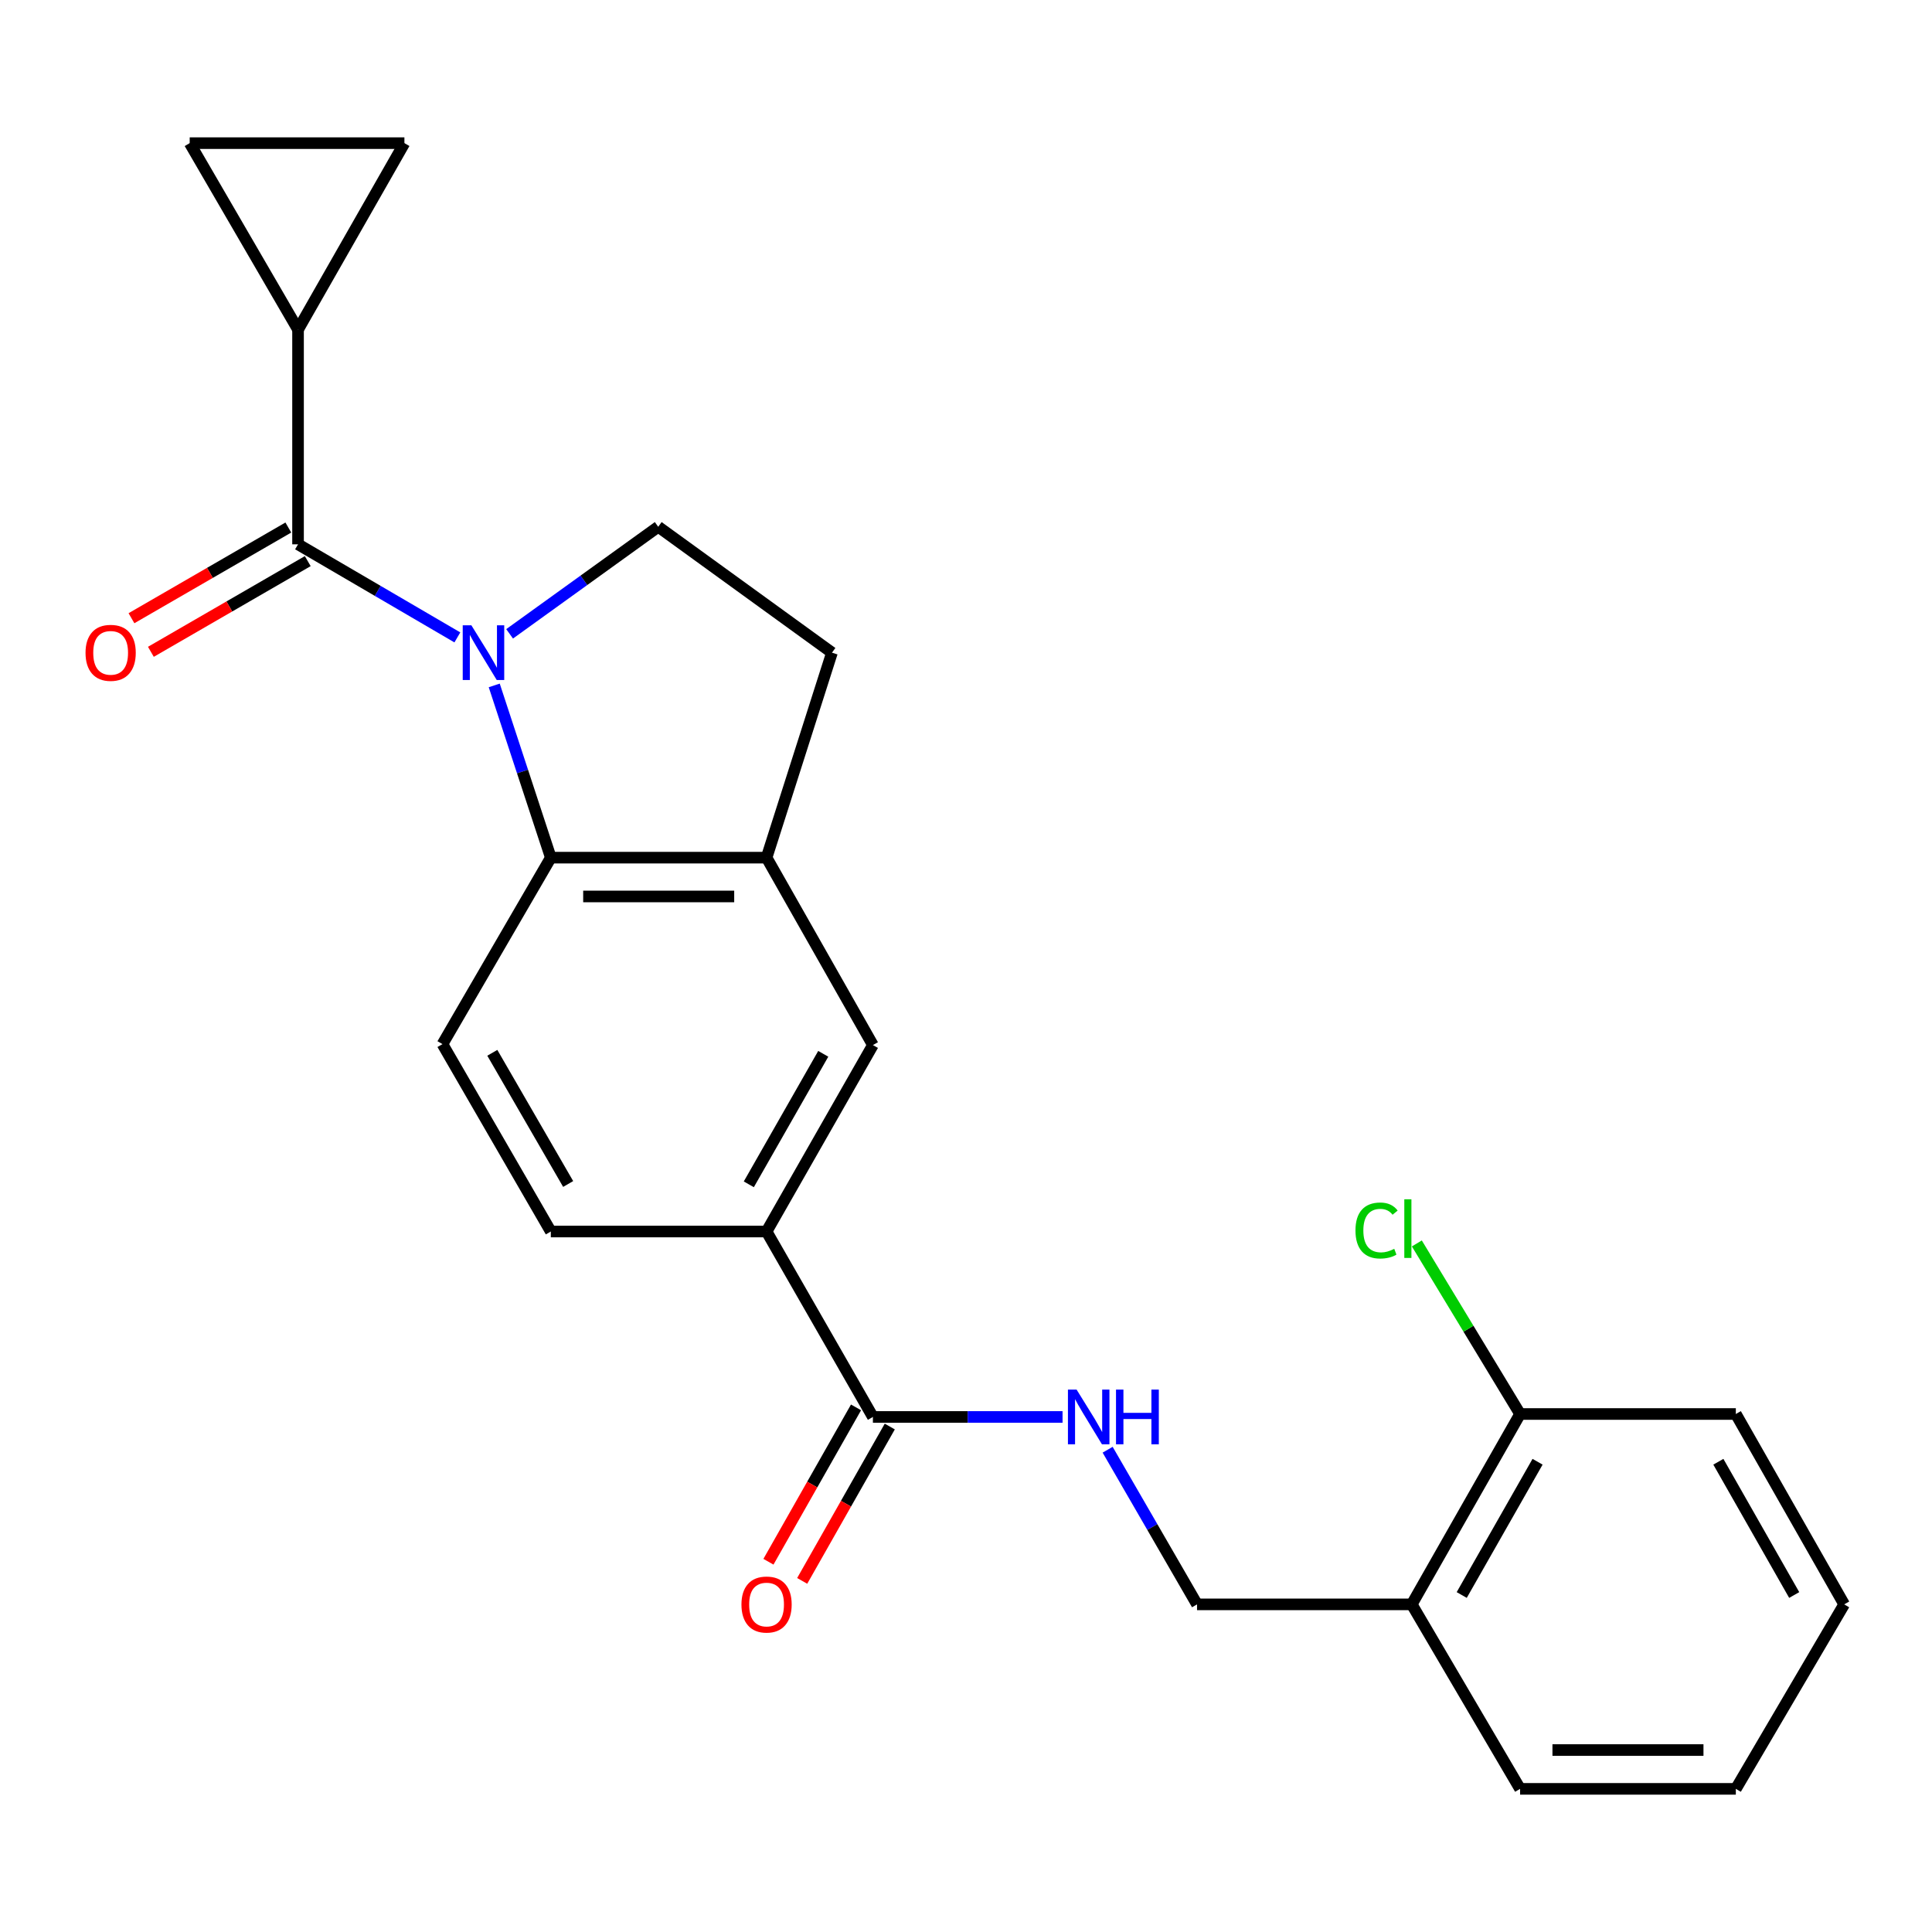 <?xml version='1.0' encoding='iso-8859-1'?>
<svg version='1.1' baseProfile='full'
              xmlns='http://www.w3.org/2000/svg'
                      xmlns:rdkit='http://www.rdkit.org/xml'
                      xmlns:xlink='http://www.w3.org/1999/xlink'
                  xml:space='preserve'
width='1000px' height='1000px' viewBox='0 0 1000 1000'>
<!-- END OF HEADER -->
<rect style='opacity:1.0;fill:#FFFFFF;stroke:none' width='1000' height='1000' x='0' y='0'> </rect>
<path class='bond-0' d='M 236.728,329.921 L 195.497,305.83' style='fill:none;fill-rule:evenodd;stroke:#0000FF;stroke-width:6px;stroke-linecap:butt;stroke-linejoin:miter;stroke-opacity:1' />
<path class='bond-0' d='M 195.497,305.83 L 154.266,281.74' style='fill:none;fill-rule:evenodd;stroke:#000000;stroke-width:6px;stroke-linecap:butt;stroke-linejoin:miter;stroke-opacity:1' />
<path class='bond-1' d='M 255.816,354.772 L 270.46,399.346' style='fill:none;fill-rule:evenodd;stroke:#0000FF;stroke-width:6px;stroke-linecap:butt;stroke-linejoin:miter;stroke-opacity:1' />
<path class='bond-1' d='M 270.46,399.346 L 285.104,443.92' style='fill:none;fill-rule:evenodd;stroke:#000000;stroke-width:6px;stroke-linecap:butt;stroke-linejoin:miter;stroke-opacity:1' />
<path class='bond-5' d='M 263.774,328.074 L 302.233,300.366' style='fill:none;fill-rule:evenodd;stroke:#0000FF;stroke-width:6px;stroke-linecap:butt;stroke-linejoin:miter;stroke-opacity:1' />
<path class='bond-5' d='M 302.233,300.366 L 340.693,272.658' style='fill:none;fill-rule:evenodd;stroke:#000000;stroke-width:6px;stroke-linecap:butt;stroke-linejoin:miter;stroke-opacity:1' />
<path class='bond-2' d='M 154.266,281.74 L 154.266,170.607' style='fill:none;fill-rule:evenodd;stroke:#000000;stroke-width:6px;stroke-linecap:butt;stroke-linejoin:miter;stroke-opacity:1' />
<path class='bond-13' d='M 149.24,273.046 L 108.643,296.518' style='fill:none;fill-rule:evenodd;stroke:#000000;stroke-width:6px;stroke-linecap:butt;stroke-linejoin:miter;stroke-opacity:1' />
<path class='bond-13' d='M 108.643,296.518 L 68.045,319.99' style='fill:none;fill-rule:evenodd;stroke:#FF0000;stroke-width:6px;stroke-linecap:butt;stroke-linejoin:miter;stroke-opacity:1' />
<path class='bond-13' d='M 159.293,290.434 L 118.696,313.906' style='fill:none;fill-rule:evenodd;stroke:#000000;stroke-width:6px;stroke-linecap:butt;stroke-linejoin:miter;stroke-opacity:1' />
<path class='bond-13' d='M 118.696,313.906 L 78.098,337.378' style='fill:none;fill-rule:evenodd;stroke:#FF0000;stroke-width:6px;stroke-linecap:butt;stroke-linejoin:miter;stroke-opacity:1' />
<path class='bond-3' d='M 285.104,443.92 L 396.773,443.92' style='fill:none;fill-rule:evenodd;stroke:#000000;stroke-width:6px;stroke-linecap:butt;stroke-linejoin:miter;stroke-opacity:1' />
<path class='bond-3' d='M 301.854,464.005 L 380.022,464.005' style='fill:none;fill-rule:evenodd;stroke:#000000;stroke-width:6px;stroke-linecap:butt;stroke-linejoin:miter;stroke-opacity:1' />
<path class='bond-11' d='M 285.104,443.92 L 229.025,540.436' style='fill:none;fill-rule:evenodd;stroke:#000000;stroke-width:6px;stroke-linecap:butt;stroke-linejoin:miter;stroke-opacity:1' />
<path class='bond-6' d='M 154.266,170.607 L 209.32,74.091' style='fill:none;fill-rule:evenodd;stroke:#000000;stroke-width:6px;stroke-linecap:butt;stroke-linejoin:miter;stroke-opacity:1' />
<path class='bond-7' d='M 154.266,170.607 L 98.187,74.091' style='fill:none;fill-rule:evenodd;stroke:#000000;stroke-width:6px;stroke-linecap:butt;stroke-linejoin:miter;stroke-opacity:1' />
<path class='bond-9' d='M 396.773,443.92 L 451.815,540.927' style='fill:none;fill-rule:evenodd;stroke:#000000;stroke-width:6px;stroke-linecap:butt;stroke-linejoin:miter;stroke-opacity:1' />
<path class='bond-24' d='M 396.773,443.92 L 430.626,337.82' style='fill:none;fill-rule:evenodd;stroke:#000000;stroke-width:6px;stroke-linecap:butt;stroke-linejoin:miter;stroke-opacity:1' />
<path class='bond-4' d='M 451.815,733.412 L 396.773,637.432' style='fill:none;fill-rule:evenodd;stroke:#000000;stroke-width:6px;stroke-linecap:butt;stroke-linejoin:miter;stroke-opacity:1' />
<path class='bond-10' d='M 451.815,733.412 L 500.894,733.412' style='fill:none;fill-rule:evenodd;stroke:#000000;stroke-width:6px;stroke-linecap:butt;stroke-linejoin:miter;stroke-opacity:1' />
<path class='bond-10' d='M 500.894,733.412 L 549.973,733.412' style='fill:none;fill-rule:evenodd;stroke:#0000FF;stroke-width:6px;stroke-linecap:butt;stroke-linejoin:miter;stroke-opacity:1' />
<path class='bond-17' d='M 443.08,728.457 L 420.413,768.406' style='fill:none;fill-rule:evenodd;stroke:#000000;stroke-width:6px;stroke-linecap:butt;stroke-linejoin:miter;stroke-opacity:1' />
<path class='bond-17' d='M 420.413,768.406 L 397.746,808.355' style='fill:none;fill-rule:evenodd;stroke:#FF0000;stroke-width:6px;stroke-linecap:butt;stroke-linejoin:miter;stroke-opacity:1' />
<path class='bond-17' d='M 460.549,738.368 L 437.881,778.317' style='fill:none;fill-rule:evenodd;stroke:#000000;stroke-width:6px;stroke-linecap:butt;stroke-linejoin:miter;stroke-opacity:1' />
<path class='bond-17' d='M 437.881,778.317 L 415.214,818.267' style='fill:none;fill-rule:evenodd;stroke:#FF0000;stroke-width:6px;stroke-linecap:butt;stroke-linejoin:miter;stroke-opacity:1' />
<path class='bond-14' d='M 340.693,272.658 L 430.626,337.82' style='fill:none;fill-rule:evenodd;stroke:#000000;stroke-width:6px;stroke-linecap:butt;stroke-linejoin:miter;stroke-opacity:1' />
<path class='bond-26' d='M 209.32,74.091 L 98.187,74.091' style='fill:none;fill-rule:evenodd;stroke:#000000;stroke-width:6px;stroke-linecap:butt;stroke-linejoin:miter;stroke-opacity:1' />
<path class='bond-8' d='M 396.773,637.432 L 285.104,637.432' style='fill:none;fill-rule:evenodd;stroke:#000000;stroke-width:6px;stroke-linecap:butt;stroke-linejoin:miter;stroke-opacity:1' />
<path class='bond-25' d='M 396.773,637.432 L 451.815,540.927' style='fill:none;fill-rule:evenodd;stroke:#000000;stroke-width:6px;stroke-linecap:butt;stroke-linejoin:miter;stroke-opacity:1' />
<path class='bond-25' d='M 387.583,613.006 L 426.112,545.452' style='fill:none;fill-rule:evenodd;stroke:#000000;stroke-width:6px;stroke-linecap:butt;stroke-linejoin:miter;stroke-opacity:1' />
<path class='bond-15' d='M 573.311,750.374 L 596.448,790.396' style='fill:none;fill-rule:evenodd;stroke:#0000FF;stroke-width:6px;stroke-linecap:butt;stroke-linejoin:miter;stroke-opacity:1' />
<path class='bond-15' d='M 596.448,790.396 L 619.585,830.419' style='fill:none;fill-rule:evenodd;stroke:#000000;stroke-width:6px;stroke-linecap:butt;stroke-linejoin:miter;stroke-opacity:1' />
<path class='bond-16' d='M 229.025,540.436 L 285.104,637.432' style='fill:none;fill-rule:evenodd;stroke:#000000;stroke-width:6px;stroke-linecap:butt;stroke-linejoin:miter;stroke-opacity:1' />
<path class='bond-16' d='M 254.824,544.933 L 294.08,612.83' style='fill:none;fill-rule:evenodd;stroke:#000000;stroke-width:6px;stroke-linecap:butt;stroke-linejoin:miter;stroke-opacity:1' />
<path class='bond-12' d='M 730.718,830.419 L 619.585,830.419' style='fill:none;fill-rule:evenodd;stroke:#000000;stroke-width:6px;stroke-linecap:butt;stroke-linejoin:miter;stroke-opacity:1' />
<path class='bond-18' d='M 730.718,830.419 L 786.797,731.884' style='fill:none;fill-rule:evenodd;stroke:#000000;stroke-width:6px;stroke-linecap:butt;stroke-linejoin:miter;stroke-opacity:1' />
<path class='bond-18' d='M 756.585,825.573 L 795.841,756.598' style='fill:none;fill-rule:evenodd;stroke:#000000;stroke-width:6px;stroke-linecap:butt;stroke-linejoin:miter;stroke-opacity:1' />
<path class='bond-20' d='M 730.718,830.419 L 786.797,925.909' style='fill:none;fill-rule:evenodd;stroke:#000000;stroke-width:6px;stroke-linecap:butt;stroke-linejoin:miter;stroke-opacity:1' />
<path class='bond-19' d='M 786.797,731.884 L 760.075,687.741' style='fill:none;fill-rule:evenodd;stroke:#000000;stroke-width:6px;stroke-linecap:butt;stroke-linejoin:miter;stroke-opacity:1' />
<path class='bond-19' d='M 760.075,687.741 L 733.354,643.598' style='fill:none;fill-rule:evenodd;stroke:#00CC00;stroke-width:6px;stroke-linecap:butt;stroke-linejoin:miter;stroke-opacity:1' />
<path class='bond-21' d='M 786.797,731.884 L 898.466,731.884' style='fill:none;fill-rule:evenodd;stroke:#000000;stroke-width:6px;stroke-linecap:butt;stroke-linejoin:miter;stroke-opacity:1' />
<path class='bond-22' d='M 786.797,925.909 L 898.466,925.909' style='fill:none;fill-rule:evenodd;stroke:#000000;stroke-width:6px;stroke-linecap:butt;stroke-linejoin:miter;stroke-opacity:1' />
<path class='bond-22' d='M 803.548,905.824 L 881.716,905.824' style='fill:none;fill-rule:evenodd;stroke:#000000;stroke-width:6px;stroke-linecap:butt;stroke-linejoin:miter;stroke-opacity:1' />
<path class='bond-27' d='M 898.466,731.884 L 954.545,830.419' style='fill:none;fill-rule:evenodd;stroke:#000000;stroke-width:6px;stroke-linecap:butt;stroke-linejoin:miter;stroke-opacity:1' />
<path class='bond-27' d='M 889.422,756.598 L 928.678,825.573' style='fill:none;fill-rule:evenodd;stroke:#000000;stroke-width:6px;stroke-linecap:butt;stroke-linejoin:miter;stroke-opacity:1' />
<path class='bond-23' d='M 898.466,925.909 L 954.545,830.419' style='fill:none;fill-rule:evenodd;stroke:#000000;stroke-width:6px;stroke-linecap:butt;stroke-linejoin:miter;stroke-opacity:1' />
<path  class='atom-0' d='M 243.987 323.66
L 253.267 338.66
Q 254.187 340.14, 255.667 342.82
Q 257.147 345.5, 257.227 345.66
L 257.227 323.66
L 260.987 323.66
L 260.987 351.98
L 257.107 351.98
L 247.147 335.58
Q 245.987 333.66, 244.747 331.46
Q 243.547 329.26, 243.187 328.58
L 243.187 351.98
L 239.507 351.98
L 239.507 323.66
L 243.987 323.66
' fill='#0000FF'/>
<path  class='atom-11' d='M 557.245 719.252
L 566.525 734.252
Q 567.445 735.732, 568.925 738.412
Q 570.405 741.092, 570.485 741.252
L 570.485 719.252
L 574.245 719.252
L 574.245 747.572
L 570.365 747.572
L 560.405 731.172
Q 559.245 729.252, 558.005 727.052
Q 556.805 724.852, 556.445 724.172
L 556.445 747.572
L 552.765 747.572
L 552.765 719.252
L 557.245 719.252
' fill='#0000FF'/>
<path  class='atom-11' d='M 577.645 719.252
L 581.485 719.252
L 581.485 731.292
L 595.965 731.292
L 595.965 719.252
L 599.805 719.252
L 599.805 747.572
L 595.965 747.572
L 595.965 734.492
L 581.485 734.492
L 581.485 747.572
L 577.645 747.572
L 577.645 719.252
' fill='#0000FF'/>
<path  class='atom-14' d='M 44.271 337.9
Q 44.271 331.1, 47.631 327.3
Q 50.991 323.5, 57.271 323.5
Q 63.551 323.5, 66.911 327.3
Q 70.271 331.1, 70.271 337.9
Q 70.271 344.78, 66.871 348.7
Q 63.471 352.58, 57.271 352.58
Q 51.031 352.58, 47.631 348.7
Q 44.271 344.82, 44.271 337.9
M 57.271 349.38
Q 61.591 349.38, 63.911 346.5
Q 66.271 343.58, 66.271 337.9
Q 66.271 332.34, 63.911 329.54
Q 61.591 326.7, 57.271 326.7
Q 52.951 326.7, 50.591 329.5
Q 48.271 332.3, 48.271 337.9
Q 48.271 343.62, 50.591 346.5
Q 52.951 349.38, 57.271 349.38
' fill='#FF0000'/>
<path  class='atom-18' d='M 383.773 830.499
Q 383.773 823.699, 387.133 819.899
Q 390.493 816.099, 396.773 816.099
Q 403.053 816.099, 406.413 819.899
Q 409.773 823.699, 409.773 830.499
Q 409.773 837.379, 406.373 841.299
Q 402.973 845.179, 396.773 845.179
Q 390.533 845.179, 387.133 841.299
Q 383.773 837.419, 383.773 830.499
M 396.773 841.979
Q 401.093 841.979, 403.413 839.099
Q 405.773 836.179, 405.773 830.499
Q 405.773 824.939, 403.413 822.139
Q 401.093 819.299, 396.773 819.299
Q 392.453 819.299, 390.093 822.099
Q 387.773 824.899, 387.773 830.499
Q 387.773 836.219, 390.093 839.099
Q 392.453 841.979, 396.773 841.979
' fill='#FF0000'/>
<path  class='atom-20' d='M 701.589 636.906
Q 701.589 629.866, 704.869 626.186
Q 708.189 622.466, 714.469 622.466
Q 720.309 622.466, 723.429 626.586
L 720.789 628.746
Q 718.509 625.746, 714.469 625.746
Q 710.189 625.746, 707.909 628.626
Q 705.669 631.466, 705.669 636.906
Q 705.669 642.506, 707.989 645.386
Q 710.349 648.266, 714.909 648.266
Q 718.029 648.266, 721.669 646.386
L 722.789 649.386
Q 721.309 650.346, 719.069 650.906
Q 716.829 651.466, 714.349 651.466
Q 708.189 651.466, 704.869 647.706
Q 701.589 643.946, 701.589 636.906
' fill='#00CC00'/>
<path  class='atom-20' d='M 726.869 620.746
L 730.549 620.746
L 730.549 651.106
L 726.869 651.106
L 726.869 620.746
' fill='#00CC00'/>
</svg>
